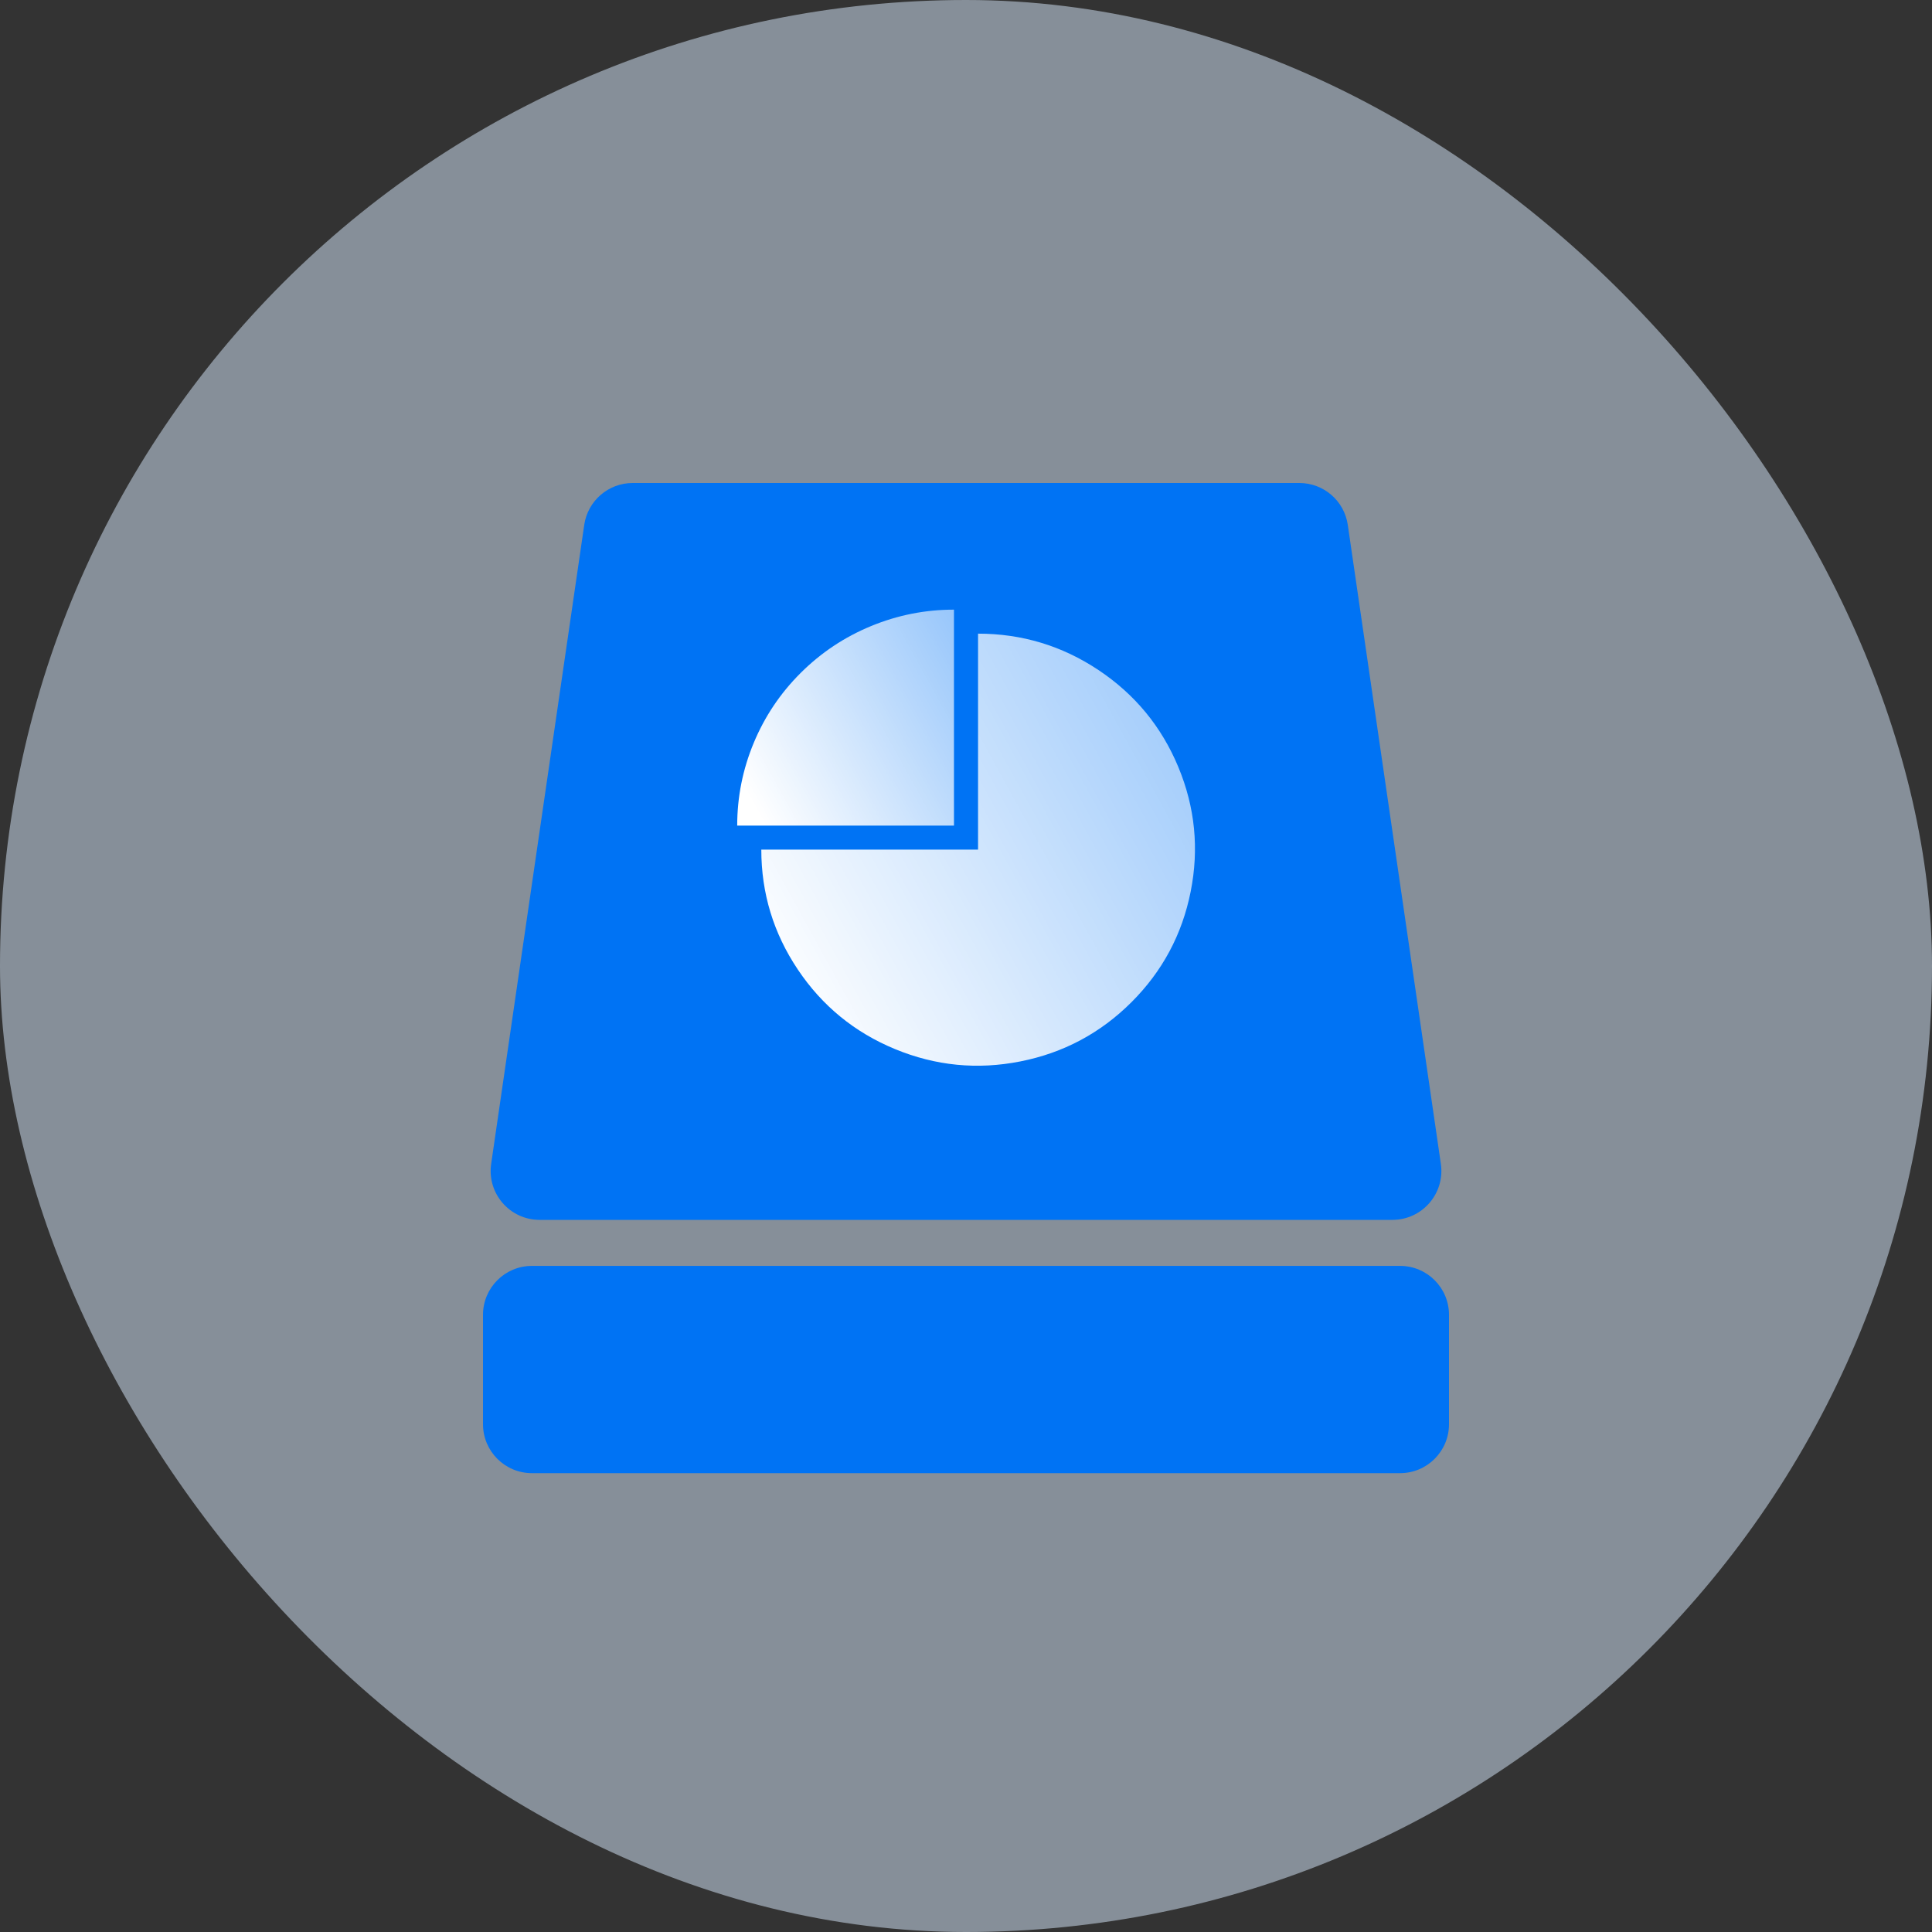 <svg fill="none" height="80" viewBox="0 0 80 80" width="80" xmlns="http://www.w3.org/2000/svg" xmlns:xlink="http://www.w3.org/1999/xlink"><rect x="0" y="0" width="80" height="80" fill="#333333" stroke="none"/><clipPath id="a"><rect height="80" rx="40" width="80"/></clipPath><linearGradient id="b" x1="0" x2="1.101" y1=".823" y2=".216"><stop offset=".021" stop-color="#fff"/><stop offset="1" stop-color="#fff" stop-opacity=".6"/></linearGradient><g clip-path="url(#a)"><rect fill="#dbecff" fill-opacity=".5" height="80" rx="40" width="80"/><path d="m20.338 48.194c-.178 1.222.77 2.318 2.005 2.318h35.315c1.235 0 2.183-1.096 2.005-2.318l-3.854-26.46c-.145-.996-.999-1.734-2.005-1.734h-27.607c-1.006 0-1.86.738-2.005 1.734z" fill="#0073f4"/><path d="m40.499 26.238c1.815-0 3.477.502 4.986 1.507 1.509 1.005 2.611 2.343 3.306 4.013.695 1.671.865 3.393.511 5.167-.354 1.774-1.173 3.3-2.456 4.579s-2.815 2.095-4.595 2.447c-1.78.353-3.509.183-5.186-.509s-3.02-1.79-4.028-3.294-1.513-3.16-1.513-4.968h8.975z" fill="url(#b)"/><path d="m30.526 34.187c0-1.186.228-2.327.683-3.422.455-1.096 1.104-2.063 1.946-2.901.842-.839 1.812-1.485 2.912-1.939s2.244-.681 3.435-.681v8.943z" fill="url(#b)"/><path d="m20 58.974c0 1.119.907 2.026 2.026 2.026h35.948c1.119 0 2.026-.907 2.026-2.026v-4.53c0-1.119-.907-2.026-2.026-2.026h-35.948c-1.119 0-2.026.907-2.026 2.026z" fill="#0073f4"/></g></svg>